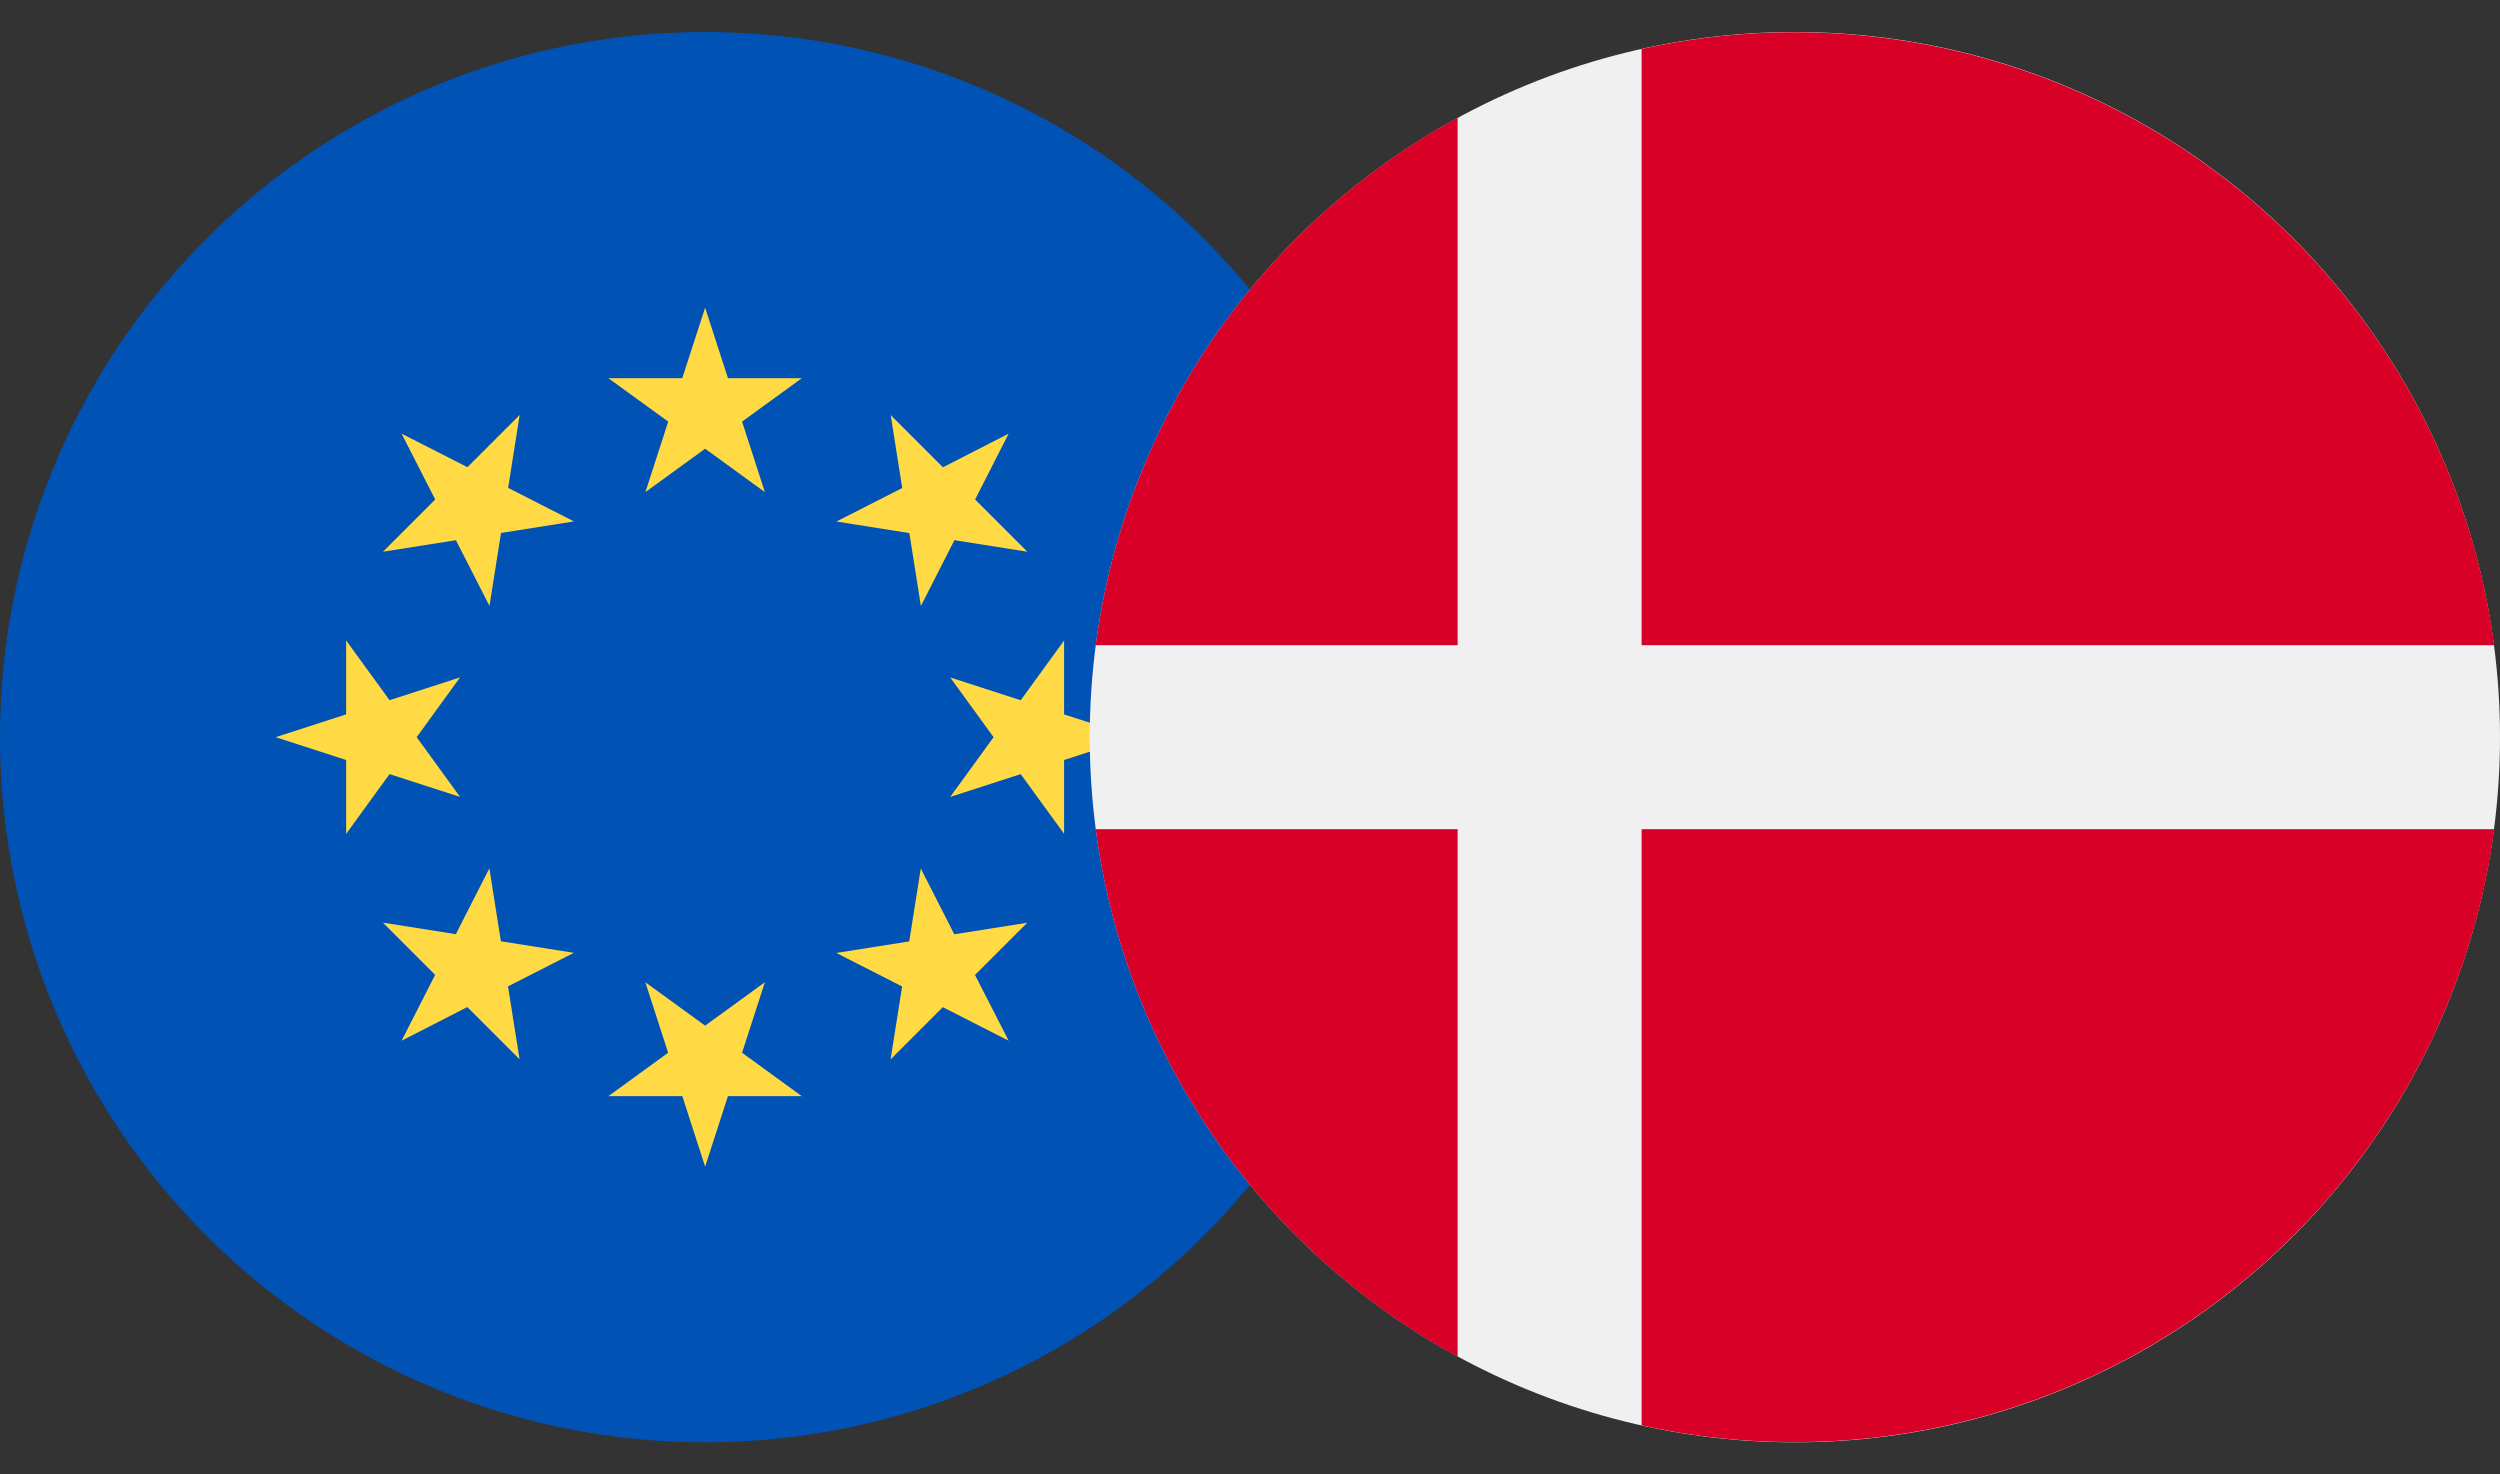 <svg xmlns="http://www.w3.org/2000/svg" xmlns:xlink="http://www.w3.org/1999/xlink" width="39" height="23" viewBox="0 0 39 23">
  <rect x="0" y="0" width="39" height="23" fill="#333333" stroke="none"/>
  <defs>
    <clipPath id="clip-path">
      <rect id="Rectangle_20801" data-name="Rectangle 20801" width="22" height="23" transform="translate(198 1845)" fill="#fff" stroke="#707070" stroke-width="1"/>
    </clipPath>
    <clipPath id="clip-path-2">
      <rect id="Rectangle_20802" data-name="Rectangle 20802" width="22" height="23" transform="translate(215 1845)" fill="#fff" stroke="#707070" stroke-width="1"/>
    </clipPath>
  </defs>
  <g id="eurdkk" transform="translate(-198 -1845)">
    <g id="Mask_Group_58" data-name="Mask Group 58" clip-path="url(#clip-path)">
      <g id="eur" transform="translate(198 1845.5)">
        <circle id="Ellipse_483" data-name="Ellipse 483" cx="11" cy="11" r="11" fill="#0052b4"/>
        <g id="Group_21008" data-name="Group 21008">
          <path id="Path_36647" data-name="Path 36647" d="M11,4.3l.356,1.1h1.152l-.932.677.356,1.1L11,6.5l-.932.677.356-1.1L9.491,5.4h1.152Z" fill="#ffda44"/>
          <path id="Path_36648" data-name="Path 36648" d="M6.265,6.265l1.027.523.815-.815-.18,1.138,1.027.523-1.138.18-.18,1.138L7.112,7.927l-1.138.18.815-.815Z" fill="#ffda44"/>
          <path id="Path_36649" data-name="Path 36649" d="M4.3,11l1.1-.356V9.491l.677.932,1.1-.356L6.5,11l.677.932-1.1-.356-.677.932V11.356Z" fill="#ffda44"/>
          <path id="Path_36650" data-name="Path 36650" d="M6.265,15.735l.523-1.027-.815-.815,1.138.18.523-1.027.18,1.138,1.138.18-1.027.523.18,1.138-.815-.815Z" fill="#ffda44"/>
          <path id="Path_36651" data-name="Path 36651" d="M11,17.7l-.356-1.1H9.491l.932-.677-.356-1.1L11,15.5l.932-.677-.356,1.1.932.677H11.356Z" fill="#ffda44"/>
          <path id="Path_36652" data-name="Path 36652" d="M15.735,15.735l-1.027-.523-.815.815.18-1.138-1.027-.523,1.138-.18.18-1.138.523,1.027,1.138-.18-.815.815Z" fill="#ffda44"/>
          <path id="Path_36653" data-name="Path 36653" d="M17.7,11l-1.1.356v1.152l-.677-.932-1.1.356L15.5,11l-.677-.932,1.1.356.677-.932v1.153Z" fill="#ffda44"/>
          <path id="Path_36654" data-name="Path 36654" d="M15.735,6.265l-.523,1.027.815.815-1.138-.18-.523,1.027-.18-1.138-1.138-.18,1.027-.523-.18-1.138.815.815Z" fill="#ffda44"/>
        </g>
      </g>
    </g>
    <g id="Mask_Group_59" data-name="Mask Group 59" clip-path="url(#clip-path-2)">
      <g id="dkk" transform="translate(215 1845.5)">
        <circle id="Ellipse_484" data-name="Ellipse 484" cx="11" cy="11" r="11" fill="#f0f0f0"/>
        <g id="Group_21009" data-name="Group 21009">
          <path id="Path_36655" data-name="Path 36655" d="M8.609,9.565h13.3a11.008,11.008,0,0,0-13.3-9.3v9.3h0Z" fill="#d80027"/>
          <path id="Path_36656" data-name="Path 36656" d="M5.739,9.565V1.337A11.007,11.007,0,0,0,.093,9.565H5.739Z" fill="#d80027"/>
          <path id="Path_36657" data-name="Path 36657" d="M5.739,12.435H.093a11.007,11.007,0,0,0,5.646,8.228V12.435Z" fill="#d80027"/>
          <path id="Path_36658" data-name="Path 36658" d="M8.609,12.435v9.3a11.008,11.008,0,0,0,13.3-9.3H8.609Z" fill="#d80027"/>
        </g>
      </g>
    </g>
  </g>
</svg>
